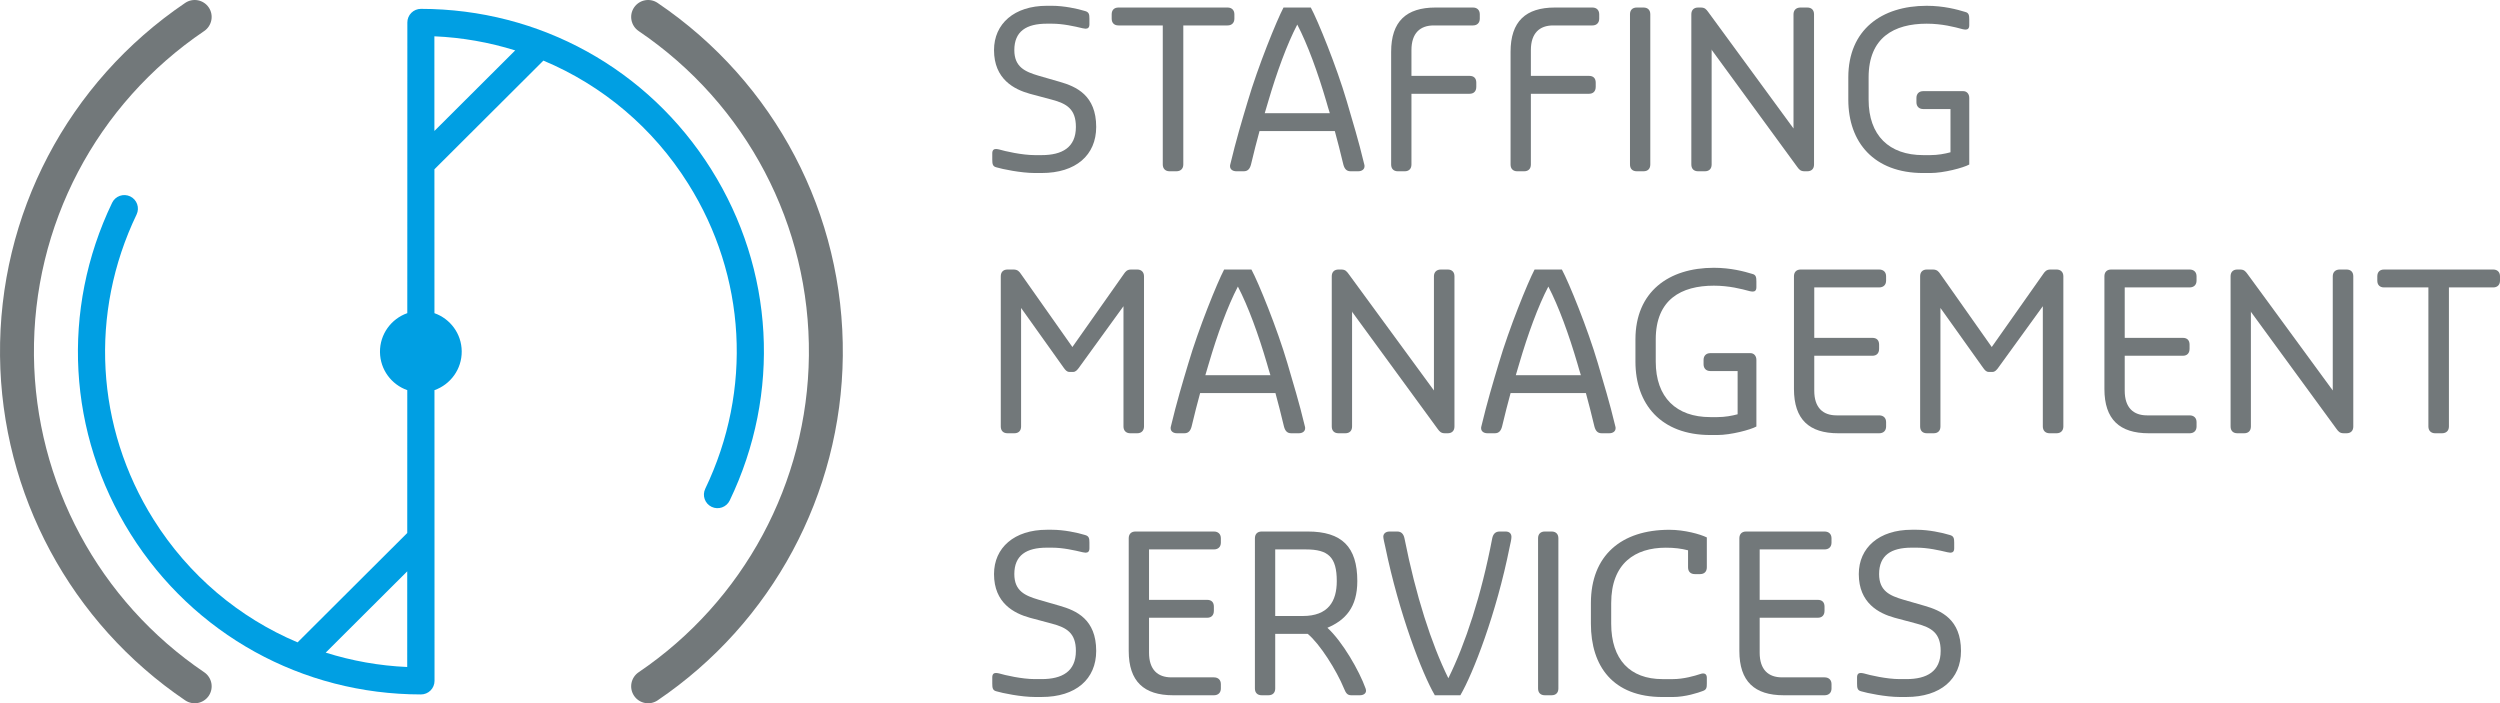 <?xml version="1.0" encoding="utf-8"?>
<!-- Generator: Adobe Illustrator 16.0.0, SVG Export Plug-In . SVG Version: 6.00 Build 0)  -->
<!DOCTYPE svg PUBLIC "-//W3C//DTD SVG 1.1//EN" "http://www.w3.org/Graphics/SVG/1.1/DTD/svg11.dtd">
<svg version="1.1" id="Layer_1" xmlns="http://www.w3.org/2000/svg" xmlns:xlink="http://www.w3.org/1999/xlink" x="0px" y="0px" width="390.025px" height="109.718px" viewBox="0 0 390.025 109.718" style="enable-background:new 0 0 390.025 109.718;" xml:space="preserve">
  <g>
    <g>
      <path style="fill:#009FE3;" d="M110.954,26.413C101.136,10.76,84.208,1.402,65.67,1.383c-0.562,0-1.101,0.222-1.498,0.62
			C63.774,2.4,63.551,2.938,63.551,3.5l-0.01,45.355c-2.503,0.88-4.289,3.273-4.261,6.07c0.031,2.757,1.801,5.077,4.259,5.943
			l-0.005,22.285l-17.109,17.062C37.295,96.359,29.432,89.77,23.96,81.055c-9.051-14.415-10.042-32.204-2.652-47.588
			c0.506-1.054,0.062-2.318-0.991-2.825c-1.054-0.506-2.319-0.062-2.825,0.992c-8.023,16.702-6.945,36.019,2.883,51.671
			c9.834,15.664,26.768,25.023,45.297,25.035c0.562,0,1.102-0.222,1.498-0.619c0.397-0.396,0.621-0.936,0.621-1.498l-0.01-45.354
			c2.501-0.885,4.282-3.275,4.251-6.075c-0.027-2.751-1.799-5.069-4.254-5.935l-0.005-22.447L84.775,9.454
			c9.189,3.849,17.102,10.456,22.593,19.211c9.059,14.406,10.053,32.193,2.659,47.583c-0.507,1.055-0.063,2.318,0.991,2.824
			c1.054,0.508,2.319,0.063,2.825-0.99C121.871,61.373,120.791,42.057,110.954,26.413z M50.815,101.816l12.717-12.682l-0.003,14.924
			C59.147,103.869,54.884,103.094,50.815,101.816z M67.771,20.434l-0.003-14.77c4.345,0.185,8.572,0.944,12.608,2.198L67.771,20.434
			z" />
      <g>
        <g>
          <path style="fill:#72787A;" d="M28.89,0.455C10.56,12.861-0.231,33.451,0.004,55.533c0.229,21.554,11.028,41.644,28.886,53.729
					c1.213,0.817,2.855,0.504,3.677-0.707c0.819-1.216,0.499-2.855-0.71-3.678C15.437,93.764,5.508,75.295,5.296,55.475
					c-0.22-20.299,9.707-39.228,26.561-50.633c1.208-0.822,1.529-2.471,0.71-3.68C31.745-0.046,30.103-0.365,28.89,0.455z" />
        </g>
        <g>
          <path style="fill:#72787A;" d="M102.595,0.455c18.334,12.406,29.128,32.996,28.891,55.078
					c-0.23,21.554-11.029,41.644-28.891,53.729c-1.208,0.817-2.855,0.504-3.67-0.707c-0.822-1.216-0.501-2.855,0.708-3.678
					c16.416-11.114,26.349-29.583,26.563-49.403c0.218-20.299-9.715-39.228-26.563-50.633c-1.208-0.822-1.53-2.471-0.708-3.68
					C99.745-0.046,101.386-0.365,102.595,0.455z" />
        </g>
      </g>
    </g>
    <g>
      <path style="fill:#72787A;" d="M161.446,24.2h1.056c3.202,0,5.348-1.192,5.348-4.394c0-2.793-1.431-3.645-3.747-4.258l-3.44-0.919
			c-2.453-0.681-5.586-2.282-5.586-6.812c0-4.121,3.167-6.914,8.243-6.914h0.783c1.873,0,3.951,0.443,5.177,0.817
			c0.613,0.17,0.681,0.511,0.681,1.192v0.885c0,0.511-0.238,0.681-0.613,0.681c-0.102,0-0.272-0.034-0.443-0.068
			c-1.294-0.307-3.065-0.715-4.802-0.715h-0.783c-3.202,0-5.075,1.192-5.075,4.121c0,2.657,1.703,3.372,3.747,3.985l3.304,0.954
			c2.623,0.75,5.722,2.112,5.722,7.051c0,4.394-3.167,7.187-8.515,7.187h-1.056c-2.146,0-5.109-0.613-5.995-0.886
			c-0.579-0.136-0.647-0.511-0.647-1.192v-0.988c0-0.511,0.238-0.681,0.579-0.681c0.136,0,0.307,0.034,0.477,0.068
			C156.78,23.587,159.437,24.2,161.446,24.2z" />
      <path style="fill:#72787A;" d="M184.607,3.968v21.697c0,0.647-0.409,1.056-1.09,1.056h-1.056c-0.647,0-1.056-0.409-1.056-1.056
			V3.968h-6.915c-0.681,0-1.056-0.409-1.056-1.056V2.231c0-0.647,0.375-1.056,1.056-1.056h17.03c0.647,0,1.056,0.409,1.056,1.056
			v0.681c0,0.647-0.409,1.056-1.056,1.056H184.607z" />
      <path style="fill:#72787A;" d="M194.655,15.821c1.601-5.45,4.53-12.636,5.586-14.646h4.258c1.09,2.01,4.019,9.196,5.62,14.646
			c0.953,3.304,1.771,5.858,2.725,9.844c0.034,0.102,0.034,0.17,0.034,0.272c0,0.477-0.409,0.783-0.987,0.783h-1.193
			c-0.646,0-0.953-0.409-1.123-1.056c-0.477-2.01-0.886-3.577-1.328-5.211h-11.751c-0.443,1.635-0.852,3.202-1.328,5.211
			c-0.17,0.647-0.477,1.056-1.124,1.056h-1.158c-0.579,0-0.988-0.307-0.988-0.783c0-0.103,0-0.17,0.034-0.272
			C192.884,21.714,193.667,19.125,194.655,15.821z M197.312,17.661h10.151c-0.171-0.579-0.375-1.192-0.546-1.839
			c-1.328-4.53-2.929-8.924-4.53-11.989c-1.601,3.065-3.202,7.459-4.53,11.989C197.653,16.468,197.482,17.082,197.312,17.661z" />
      <path style="fill:#72787A;" d="M229.806,1.175c0.647,0,1.056,0.409,1.056,1.056v0.681c0,0.647-0.408,1.056-1.056,1.056h-6.131
			c-2.111,0-3.474,1.192-3.474,3.849v4.02h9.06c0.682,0,1.056,0.375,1.056,1.056v0.647c0,0.682-0.374,1.09-1.056,1.09h-9.06v11.036
			c0,0.647-0.375,1.056-1.057,1.056h-1.056c-0.681,0-1.056-0.409-1.056-1.056V8.09c0-4.769,2.385-6.915,6.914-6.915H229.806z" />
      <path style="fill:#72787A;" d="M248.437,1.175c0.647,0,1.056,0.409,1.056,1.056v0.681c0,0.647-0.408,1.056-1.056,1.056h-6.131
			c-2.111,0-3.474,1.192-3.474,3.849v4.02h9.06c0.682,0,1.056,0.375,1.056,1.056v0.647c0,0.682-0.374,1.09-1.056,1.09h-9.06v11.036
			c0,0.647-0.375,1.056-1.057,1.056h-1.056c-0.681,0-1.056-0.409-1.056-1.056V8.09c0-4.769,2.385-6.915,6.914-6.915H248.437z" />
      <path style="fill:#72787A;" d="M257.463,25.665c0,0.647-0.375,1.056-1.056,1.056h-1.056c-0.682,0-1.057-0.409-1.057-1.056V2.231
			c0-0.647,0.375-1.056,1.057-1.056h1.056c0.681,0,1.056,0.409,1.056,1.056V25.665z" />
      <path style="fill:#72787A;" d="M283.008,25.665c0,0.647-0.374,1.056-1.056,1.056h-0.409c-0.646,0-0.852-0.272-1.157-0.681
			L267.068,7.817l-0.035-0.136v17.984c0,0.647-0.374,1.056-1.055,1.056h-1.057c-0.682,0-1.056-0.409-1.056-1.056V2.231
			c0-0.647,0.374-1.056,1.056-1.056h0.409c0.647,0,0.851,0.272,1.157,0.681l13.318,18.188V2.231c0-0.647,0.408-1.056,1.09-1.056
			h1.056c0.682,0,1.056,0.409,1.056,1.056V25.665z" />
      <path style="fill:#72787A;" d="M306.306,14.221c0.511,0,0.919,0.409,0.919,1.056v10.389c-0.919,0.511-3.984,1.328-6.096,1.328
			h-1.09c-7.698,0-11.684-4.803-11.684-11.444v-3.474c0-7.425,5.178-11.172,12.229-11.172c2.656,0,4.768,0.579,5.994,0.954
			c0.579,0.136,0.646,0.511,0.646,1.192v0.885c0,0.511-0.238,0.681-0.578,0.681c-0.137,0-0.307-0.034-0.477-0.068
			c-1.261-0.341-3.202-0.852-5.586-0.852c-5.076,0-9.061,2.146-9.061,8.379v3.474c0,5.586,3.201,8.651,8.516,8.651h1.09
			c1.191,0,2.281-0.204,3.167-0.443v-6.744h-4.257c-0.647,0-1.057-0.409-1.057-1.056v-0.681c0-0.647,0.409-1.056,1.057-1.056
			H306.306z" />
      <path style="fill:#72787A;" d="M165.976,57.41l-6.676-9.367v18.495c0,0.647-0.375,1.056-1.056,1.056h-1.056
			c-0.681,0-1.056-0.408-1.056-1.056V43.104c0-0.647,0.375-1.056,1.056-1.056h0.92c0.681,0,0.919,0.341,1.158,0.681l8.038,11.41
			l8.038-11.41c0.239-0.34,0.477-0.681,1.124-0.681h0.954c0.647,0,1.056,0.409,1.056,1.056v23.434c0,0.647-0.409,1.056-1.056,1.056
			h-1.09c-0.647,0-1.056-0.408-1.056-1.056V47.771l-6.982,9.64c-0.205,0.271-0.477,0.613-0.852,0.613h-0.613
			C166.419,58.023,166.181,57.682,165.976,57.41z" />
      <path style="fill:#72787A;" d="M185.391,56.694c1.601-5.45,4.53-12.636,5.586-14.646h4.258c1.09,2.01,4.019,9.196,5.62,14.646
			c0.954,3.304,1.771,5.858,2.725,9.844c0.034,0.103,0.034,0.17,0.034,0.272c0,0.477-0.408,0.783-0.988,0.783h-1.192
			c-0.647,0-0.954-0.408-1.124-1.056c-0.477-2.01-0.885-3.577-1.328-5.212H187.23c-0.443,1.635-0.852,3.202-1.328,5.212
			c-0.17,0.647-0.477,1.056-1.124,1.056h-1.158c-0.579,0-0.988-0.307-0.988-0.783c0-0.103,0-0.17,0.034-0.272
			C183.62,62.587,184.403,59.998,185.391,56.694z M188.047,58.533h10.15c-0.17-0.578-0.375-1.191-0.545-1.839
			c-1.328-4.53-2.929-8.924-4.53-11.989c-1.601,3.065-3.202,7.459-4.53,11.989C188.388,57.342,188.218,57.955,188.047,58.533z" />
      <path style="fill:#72787A;" d="M226.91,66.538c0,0.647-0.374,1.056-1.056,1.056h-0.409c-0.646,0-0.852-0.272-1.157-0.682
			L210.971,48.69l-0.035-0.136v17.984c0,0.647-0.374,1.056-1.055,1.056h-1.057c-0.682,0-1.056-0.408-1.056-1.056V43.104
			c0-0.647,0.374-1.056,1.056-1.056h0.409c0.647,0,0.851,0.272,1.157,0.681l13.318,18.188V43.104c0-0.647,0.408-1.056,1.09-1.056
			h1.056c0.682,0,1.056,0.409,1.056,1.056V66.538z" />
      <path style="fill:#72787A;" d="M233.824,56.694c1.602-5.45,4.531-12.636,5.586-14.646h4.258c1.09,2.01,4.02,9.196,5.621,14.646
			c0.953,3.304,1.771,5.858,2.725,9.844c0.033,0.103,0.033,0.17,0.033,0.272c0,0.477-0.408,0.783-0.987,0.783h-1.192
			c-0.646,0-0.953-0.408-1.124-1.056c-0.477-2.01-0.886-3.577-1.328-5.212h-11.751c-0.443,1.635-0.852,3.202-1.328,5.212
			c-0.17,0.647-0.477,1.056-1.124,1.056h-1.158c-0.579,0-0.987-0.307-0.987-0.783c0-0.103,0-0.17,0.033-0.272
			C232.054,62.587,232.837,59.998,233.824,56.694z M236.481,58.533h10.15c-0.171-0.578-0.375-1.191-0.546-1.839
			c-1.328-4.53-2.929-8.924-4.529-11.989c-1.602,3.065-3.201,7.459-4.53,11.989C236.822,57.342,236.652,57.955,236.481,58.533z" />
      <path style="fill:#72787A;" d="M273.097,55.094c0.511,0,0.919,0.409,0.919,1.056v10.389c-0.919,0.511-3.984,1.328-6.096,1.328
			h-1.09c-7.698,0-11.684-4.803-11.684-11.444v-3.474c0-7.425,5.178-11.172,12.229-11.172c2.656,0,4.768,0.579,5.994,0.954
			c0.579,0.136,0.646,0.511,0.646,1.192v0.885c0,0.511-0.238,0.681-0.578,0.681c-0.137,0-0.307-0.034-0.477-0.068
			c-1.261-0.341-3.202-0.852-5.586-0.852c-5.076,0-9.061,2.146-9.061,8.379v3.474c0,5.586,3.201,8.651,8.516,8.651h1.09
			c1.191,0,2.281-0.204,3.167-0.442v-6.744h-4.257c-0.647,0-1.057-0.409-1.057-1.057v-0.681c0-0.647,0.409-1.056,1.057-1.056
			H273.097z" />
      <path style="fill:#72787A;" d="M286.789,67.594c-4.53,0-6.914-2.146-6.914-6.914V43.104c0-0.647,0.374-1.056,1.055-1.056h12.229
			c0.682,0,1.09,0.409,1.09,1.056v0.681c0,0.647-0.408,1.056-1.09,1.056h-10.116v7.868h9.06c0.682,0,1.057,0.375,1.057,1.056v0.647
			c0,0.682-0.375,1.09-1.057,1.09h-9.06v5.45c0,2.657,1.362,3.849,3.474,3.849h6.643c0.682,0,1.09,0.408,1.09,1.056v0.682
			c0,0.647-0.408,1.056-1.09,1.056H286.789z" />
      <path style="fill:#72787A;" d="M309.404,57.41l-6.676-9.367v18.495c0,0.647-0.374,1.056-1.055,1.056h-1.057
			c-0.682,0-1.056-0.408-1.056-1.056V43.104c0-0.647,0.374-1.056,1.056-1.056h0.92c0.682,0,0.92,0.341,1.158,0.681l8.038,11.41
			l8.038-11.41c0.238-0.34,0.477-0.681,1.124-0.681h0.954c0.646,0,1.056,0.409,1.056,1.056v23.434c0,0.647-0.409,1.056-1.056,1.056
			h-1.09c-0.647,0-1.057-0.408-1.057-1.056V47.771l-6.982,9.64c-0.204,0.271-0.477,0.613-0.852,0.613h-0.613
			C309.848,58.023,309.609,57.682,309.404,57.41z" />
      <path style="fill:#72787A;" d="M335.223,67.594c-4.529,0-6.914-2.146-6.914-6.914V43.104c0-0.647,0.375-1.056,1.056-1.056h12.228
			c0.682,0,1.09,0.409,1.09,1.056v0.681c0,0.647-0.408,1.056-1.09,1.056h-10.115v7.868h9.06c0.682,0,1.056,0.375,1.056,1.056v0.647
			c0,0.682-0.374,1.09-1.056,1.09h-9.06v5.45c0,2.657,1.362,3.849,3.474,3.849h6.642c0.682,0,1.09,0.408,1.09,1.056v0.682
			c0,0.647-0.408,1.056-1.09,1.056H335.223z" />
      <path style="fill:#72787A;" d="M367.137,66.538c0,0.647-0.374,1.056-1.056,1.056h-0.409c-0.646,0-0.852-0.272-1.157-0.682
			L351.197,48.69l-0.035-0.136v17.984c0,0.647-0.374,1.056-1.055,1.056h-1.057c-0.682,0-1.056-0.408-1.056-1.056V43.104
			c0-0.647,0.374-1.056,1.056-1.056h0.409c0.647,0,0.851,0.272,1.157,0.681l13.318,18.188V43.104c0-0.647,0.408-1.056,1.09-1.056
			h1.056c0.682,0,1.056,0.409,1.056,1.056V66.538z" />
      <path style="fill:#72787A;" d="M382.056,44.841v21.697c0,0.647-0.409,1.056-1.09,1.056h-1.056c-0.647,0-1.057-0.408-1.057-1.056
			V44.841h-6.914c-0.682,0-1.056-0.409-1.056-1.056v-0.681c0-0.647,0.374-1.056,1.056-1.056h17.03c0.647,0,1.056,0.409,1.056,1.056
			v0.681c0,0.647-0.408,1.056-1.056,1.056H382.056z" />
      <path style="fill:#72787A;" d="M161.446,105.946h1.056c3.202,0,5.348-1.192,5.348-4.394c0-2.793-1.431-3.645-3.747-4.258
			l-3.44-0.92c-2.453-0.681-5.586-2.282-5.586-6.812c0-4.121,3.167-6.914,8.243-6.914h0.783c1.873,0,3.951,0.442,5.177,0.817
			c0.613,0.17,0.681,0.511,0.681,1.191v0.886c0,0.511-0.238,0.682-0.613,0.682c-0.102,0-0.272-0.034-0.443-0.068
			c-1.294-0.307-3.065-0.715-4.802-0.715h-0.783c-3.202,0-5.075,1.191-5.075,4.121c0,2.656,1.703,3.372,3.747,3.984l3.304,0.954
			c2.623,0.749,5.722,2.111,5.722,7.051c0,4.394-3.167,7.187-8.515,7.187h-1.056c-2.146,0-5.109-0.613-5.995-0.886
			c-0.579-0.136-0.647-0.511-0.647-1.192v-0.987c0-0.511,0.238-0.682,0.579-0.682c0.136,0,0.307,0.034,0.477,0.068
			C156.78,105.333,159.437,105.946,161.446,105.946z" />
      <path style="fill:#72787A;" d="M183.006,108.467c-4.53,0-6.914-2.146-6.914-6.914V83.978c0-0.647,0.375-1.056,1.056-1.056h12.228
			c0.681,0,1.09,0.408,1.09,1.056v0.681c0,0.647-0.409,1.057-1.09,1.057H179.26v7.867h9.06c0.681,0,1.056,0.375,1.056,1.057v0.646
			c0,0.682-0.375,1.09-1.056,1.09h-9.06v5.45c0,2.656,1.363,3.849,3.474,3.849h6.642c0.681,0,1.09,0.409,1.09,1.056v0.682
			c0,0.646-0.409,1.056-1.09,1.056H183.006z" />
      <path style="fill:#72787A;" d="M213.115,107.752c0,0.442-0.408,0.715-0.953,0.715h-1.363c-0.646,0-0.852-0.409-1.123-1.056
			c-1.158-2.827-3.781-6.982-5.654-8.516h-5.075v8.516c0,0.646-0.375,1.056-1.056,1.056h-1.056c-0.681,0-1.056-0.409-1.056-1.056
			V83.978c0-0.647,0.375-1.056,1.056-1.056h7.187c5.313,0,7.732,2.384,7.732,7.731c0,4.121-1.874,6.097-4.667,7.289
			c2.351,2.146,4.973,6.71,5.96,9.469C213.082,107.547,213.115,107.649,213.115,107.752z M198.946,85.715v10.388h4.292
			c3.984,0,5.312-2.282,5.312-5.449c0-3.747-1.328-4.938-4.802-4.938H198.946z" />
      <path style="fill:#72787A;" d="M233.961,82.922h0.92c0.613,0,0.919,0.34,0.919,0.851c0,0.375-0.17,1.057-0.272,1.533
			c-2.078,10.423-5.723,19.789-7.697,23.161h-3.985c-1.976-3.372-5.586-12.738-7.731-23.161c-0.103-0.442-0.307-1.328-0.307-1.566
			c0-0.512,0.408-0.817,0.988-0.817h1.191c0.646,0,0.988,0.408,1.124,1.056c1.771,8.924,4.189,16.451,6.847,21.833
			c2.656-5.382,5.143-12.909,6.846-21.833C232.939,83.33,233.279,82.922,233.961,82.922z" />
      <path style="fill:#72787A;" d="M243.123,107.411c0,0.646-0.375,1.056-1.057,1.056h-1.056c-0.681,0-1.056-0.409-1.056-1.056V83.978
			c0-0.647,0.375-1.056,1.056-1.056h1.056c0.682,0,1.057,0.408,1.057,1.056V107.411z" />
      <path style="fill:#72787A;" d="M265.705,105.061c0.34,0,0.578,0.204,0.578,0.682v0.852c0,0.681-0.033,1.021-0.681,1.226
			c-0.613,0.238-2.657,0.92-4.632,0.92h-1.602c-7.731,0-11.172-4.803-11.172-11.444v-3.202c0-7.459,4.769-11.443,12.229-11.443
			c2.384,0,4.802,0.681,5.857,1.191v4.667c0,0.681-0.408,1.056-1.056,1.056h-0.817c-0.646,0-1.056-0.375-1.056-1.056v-2.657
			c-1.056-0.272-2.112-0.408-3.474-0.408c-4.77,0-8.516,2.418-8.516,8.65v3.202c0,5.586,2.93,8.651,8.004,8.651h1.602
			c1.703,0,3.439-0.511,4.257-0.783C265.432,105.095,265.568,105.061,265.705,105.061z" />
      <path style="fill:#72787A;" d="M278.272,108.467c-4.53,0-6.914-2.146-6.914-6.914V83.978c0-0.647,0.374-1.056,1.056-1.056h12.229
			c0.681,0,1.09,0.408,1.09,1.056v0.681c0,0.647-0.409,1.057-1.09,1.057h-10.117v7.867h9.061c0.682,0,1.057,0.375,1.057,1.057v0.646
			c0,0.682-0.375,1.09-1.057,1.09h-9.061v5.45c0,2.656,1.363,3.849,3.475,3.849h6.643c0.681,0,1.09,0.409,1.09,1.056v0.682
			c0,0.646-0.409,1.056-1.09,1.056H278.272z" />
      <path style="fill:#72787A;" d="M296.358,105.946h1.056c3.201,0,5.348-1.192,5.348-4.394c0-2.793-1.431-3.645-3.746-4.258
			l-3.44-0.92c-2.452-0.681-5.586-2.282-5.586-6.812c0-4.121,3.167-6.914,8.243-6.914h0.783c1.873,0,3.951,0.442,5.177,0.817
			c0.612,0.17,0.681,0.511,0.681,1.191v0.886c0,0.511-0.238,0.682-0.613,0.682c-0.102,0-0.271-0.034-0.442-0.068
			c-1.294-0.307-3.065-0.715-4.802-0.715h-0.783c-3.203,0-5.076,1.191-5.076,4.121c0,2.656,1.703,3.372,3.747,3.984l3.304,0.954
			c2.623,0.749,5.723,2.111,5.723,7.051c0,4.394-3.168,7.187-8.516,7.187h-1.056c-2.146,0-5.108-0.613-5.995-0.886
			c-0.578-0.136-0.646-0.511-0.646-1.192v-0.987c0-0.511,0.238-0.682,0.578-0.682c0.137,0,0.307,0.034,0.478,0.068
			C291.691,105.333,294.349,105.946,296.358,105.946z" />
    </g>
  </g>
</svg>
